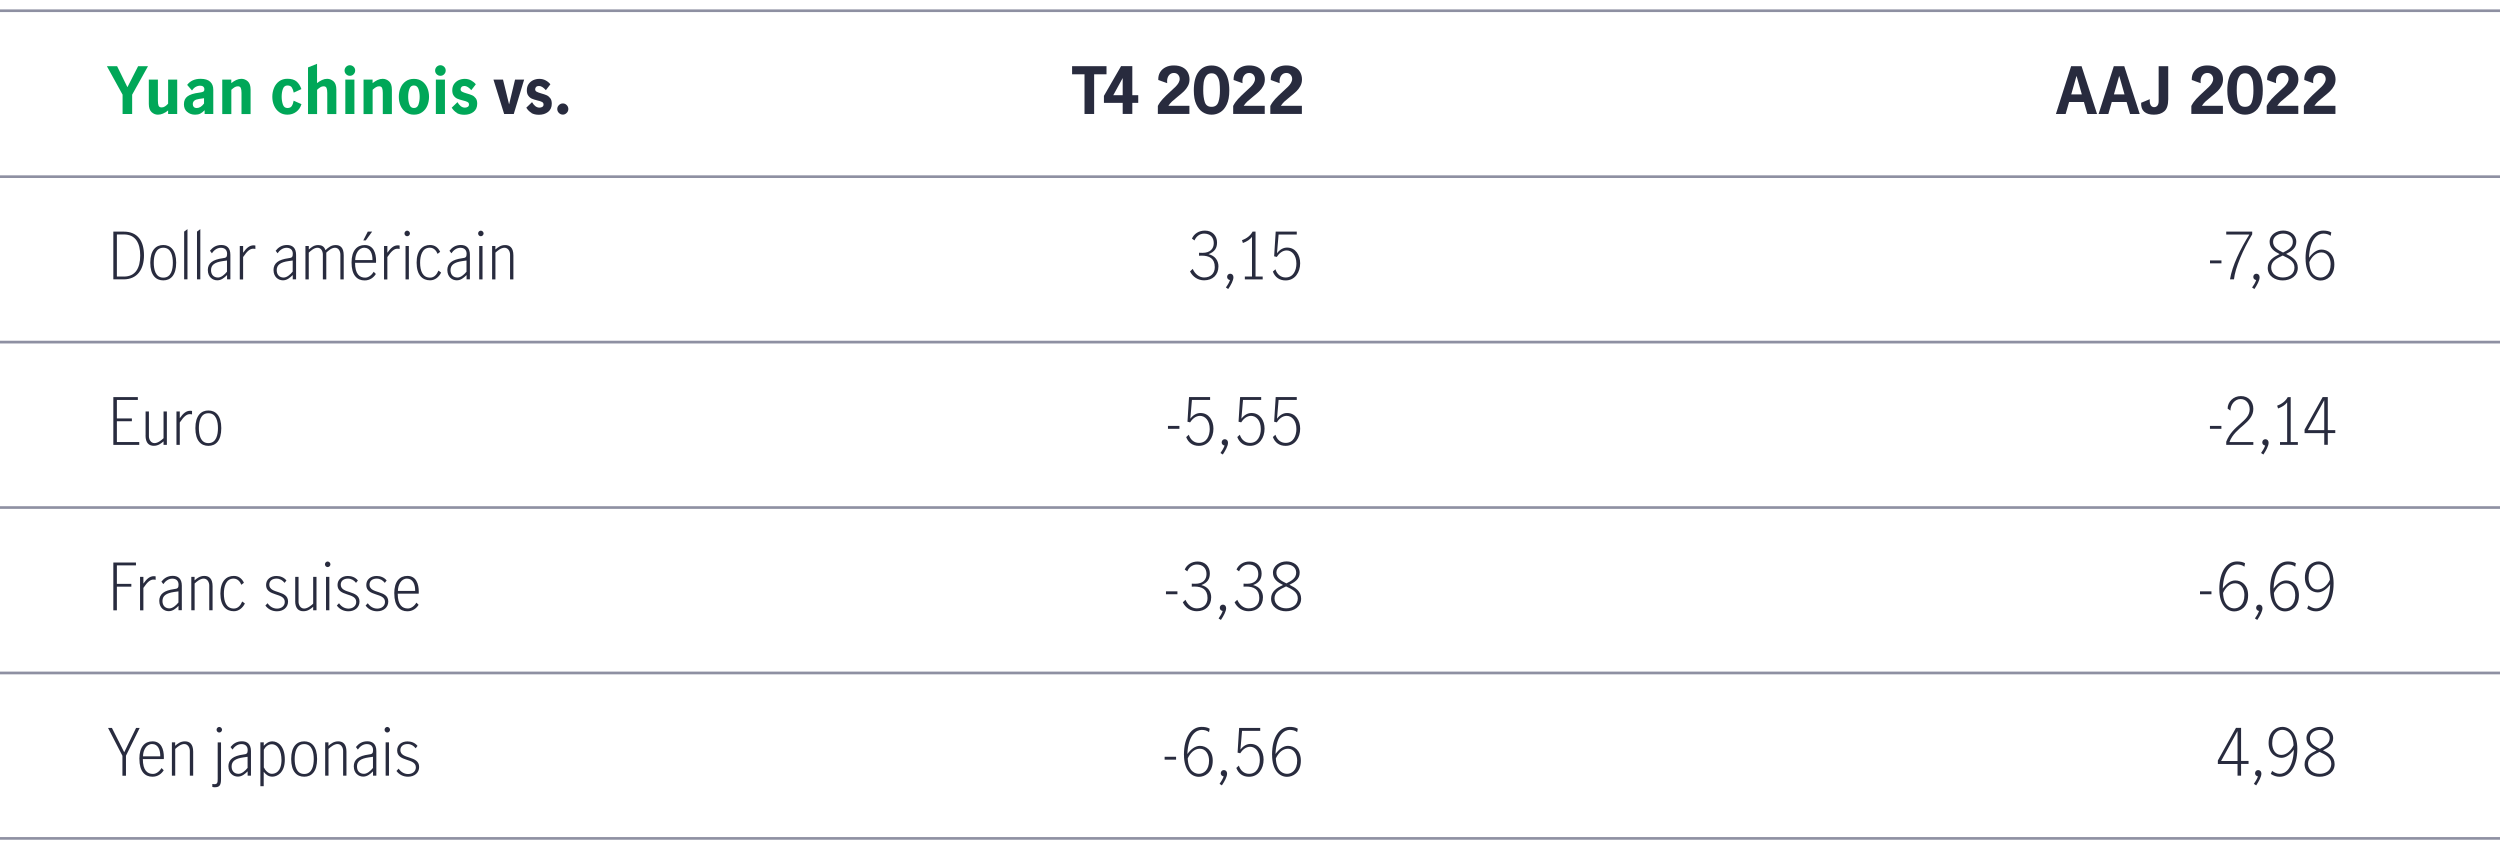 <?xml version="1.0" encoding="UTF-8"?><svg id="Layer_3" xmlns="http://www.w3.org/2000/svg" viewBox="0 0 465 157.94"><defs><style>.cls-1{fill:#00a758;}.cls-2{fill:#282b3e;}.cls-3{fill:none;stroke:#8e90a2;stroke-linejoin:round;stroke-width:.5px;}</style></defs><line class="cls-3" y1="32.86" x2="465" y2="32.86"/><line class="cls-3" y1="2" x2="465" y2="2"/><g><path class="cls-1" d="M22.8,17.61l-2.92-5.3h1.9l1.91,3.89h.02l1.98-3.89h1.84l-2.95,5.3v3.59h-1.78v-3.59Z"/><path class="cls-1" d="M28.2,20.86c-.34-.31-.52-.82-.52-1.52v-4.54h1.69v3.94c0,.38,.04,.68,.12,.9,.08,.22,.27,.34,.58,.34,.22,0,.43-.06,.62-.19,.19-.12,.38-.29,.58-.51v-4.48h1.69v6.4h-1.69v-.66c-.64,.53-1.28,.79-1.91,.79-.43,0-.82-.16-1.16-.47Z"/><path class="cls-1" d="M34.79,20.8c-.39-.35-.58-.82-.58-1.4,0-.66,.22-1.15,.67-1.48,.44-.33,1.15-.56,2.13-.68,.29-.04,.5-.08,.64-.13,.14-.04,.23-.1,.28-.17,.05-.07,.08-.18,.08-.34,0-.2-.07-.36-.2-.48-.14-.12-.32-.18-.56-.18-.31,0-.6,.08-.86,.23-.26,.15-.49,.37-.68,.66l-.9-1.04c.57-.75,1.4-1.13,2.5-1.13,.8,0,1.39,.18,1.78,.54,.39,.36,.58,.86,.58,1.49v4.51h-1.61v-.7c-.29,.3-.56,.51-.82,.64-.26,.13-.57,.19-.95,.19-.6,0-1.09-.18-1.48-.53Zm3.16-1.55v-.98h-.02l-.89,.13c-.4,.06-.7,.16-.89,.32-.19,.16-.29,.37-.29,.65,0,.21,.06,.38,.19,.52,.12,.14,.31,.2,.56,.2,.48,0,.93-.28,1.34-.84Z"/><path class="cls-1" d="M43.02,14.8v.66c.3-.24,.6-.43,.92-.58,.32-.15,.64-.22,.96-.22,.45,0,.84,.16,1.19,.47,.34,.31,.52,.82,.52,1.54v4.54h-1.69v-3.92c0-.4-.04-.71-.13-.92s-.27-.32-.55-.32c-.22,0-.42,.06-.61,.18-.19,.12-.39,.28-.6,.47v4.51h-1.69v-6.4h1.69Z"/><path class="cls-1" d="M51.93,20.86c-.42-.31-.74-.72-.96-1.23-.22-.51-.32-1.05-.32-1.64s.11-1.13,.32-1.64,.53-.92,.95-1.23c.42-.31,.94-.47,1.54-.47,.74,0,1.3,.17,1.69,.5s.7,.81,.91,1.42l-1.43,.66c-.08-.41-.2-.73-.36-.97-.16-.24-.43-.36-.82-.36s-.68,.21-.83,.64c-.16,.42-.23,.91-.23,1.45s.08,1.03,.23,1.46c.15,.43,.43,.64,.84,.64,.38,0,.65-.12,.81-.37s.27-.57,.35-.99l1.45,.64c-.18,.6-.5,1.08-.97,1.43-.47,.35-1.02,.53-1.65,.53-.59,0-1.1-.16-1.52-.47Z"/><path class="cls-1" d="M58.97,11.85v3.61c.3-.24,.6-.43,.92-.58,.32-.15,.64-.22,.96-.22,.45,0,.84,.16,1.19,.47,.34,.31,.52,.82,.52,1.54v4.54h-1.69v-3.92c0-.4-.04-.71-.13-.92s-.27-.32-.55-.32c-.22,0-.42,.06-.61,.18-.19,.12-.39,.28-.6,.47v4.51h-1.69V12.54l1.69-.68Z"/><path class="cls-1" d="M64.38,13.81c-.2-.2-.29-.43-.29-.69s.1-.5,.29-.7c.2-.19,.43-.29,.69-.29s.5,.1,.7,.29,.29,.42,.29,.7-.1,.49-.29,.69c-.19,.2-.42,.29-.7,.29s-.49-.1-.69-.29Zm-.15,.99h1.69v6.4h-1.69v-6.4Z"/><path class="cls-1" d="M69.3,14.8v.66c.3-.24,.6-.43,.92-.58,.32-.15,.64-.22,.96-.22,.45,0,.84,.16,1.19,.47,.34,.31,.52,.82,.52,1.54v4.54h-1.69v-3.92c0-.4-.04-.71-.13-.92s-.27-.32-.55-.32c-.22,0-.42,.06-.61,.18-.19,.12-.39,.28-.6,.47v4.51h-1.69v-6.4h1.69Z"/><path class="cls-1" d="M75.46,20.87c-.42-.31-.74-.72-.96-1.22s-.32-1.06-.32-1.65,.11-1.14,.32-1.65c.21-.51,.53-.92,.95-1.22,.42-.31,.94-.46,1.54-.46s1.11,.15,1.54,.46c.42,.31,.74,.72,.95,1.22,.21,.51,.32,1.06,.32,1.65s-.11,1.14-.32,1.65-.54,.92-.96,1.22c-.42,.31-.93,.46-1.52,.46s-1.1-.15-1.52-.46Zm2.37-1.42c.16-.43,.23-.91,.23-1.46s-.08-1.02-.23-1.45c-.16-.43-.44-.64-.85-.64s-.68,.21-.83,.64c-.16,.42-.23,.91-.23,1.45s.08,1.03,.23,1.46c.15,.43,.43,.64,.84,.64s.69-.21,.85-.64Z"/><path class="cls-1" d="M81.22,13.81c-.2-.2-.29-.43-.29-.69s.1-.5,.29-.7c.2-.19,.43-.29,.69-.29s.5,.1,.7,.29,.29,.42,.29,.7-.1,.49-.29,.69c-.19,.2-.42,.29-.7,.29s-.49-.1-.69-.29Zm-.15,.99h1.69v6.4h-1.69v-6.4Z"/><path class="cls-1" d="M84.99,21c-.38-.22-.7-.54-.97-.97l1.07-1.03c.15,.28,.35,.52,.58,.72,.24,.2,.51,.3,.81,.3,.19,0,.37-.05,.52-.14,.16-.1,.23-.24,.23-.44,0-.22-.09-.37-.28-.47-.18-.1-.48-.2-.88-.29-.41-.1-.74-.21-1-.32-.26-.11-.48-.29-.67-.55-.19-.25-.28-.59-.28-1.01,0-.45,.11-.83,.32-1.15,.22-.32,.5-.56,.85-.73,.35-.16,.74-.25,1.15-.25,.45,0,.85,.1,1.19,.29s.64,.43,.87,.72l-.84,1.09c-.46-.52-.89-.78-1.28-.78-.23,0-.41,.06-.53,.18s-.18,.26-.18,.43c0,.21,.09,.36,.28,.46,.18,.1,.47,.21,.86,.32,.41,.11,.74,.23,1,.34,.26,.12,.48,.3,.67,.55,.19,.25,.28,.58,.28,1.01,0,.67-.23,1.18-.69,1.54-.46,.35-1.03,.53-1.7,.53-.56,0-1.03-.11-1.41-.33Z"/><path class="cls-2" d="M91.78,14.8h1.78l1.12,4.58h.02l1.1-4.58h1.69l-1.93,6.4h-1.79l-1.99-6.4Z"/><path class="cls-2" d="M98.86,21c-.38-.22-.7-.54-.97-.97l1.07-1.03c.15,.28,.35,.52,.58,.72,.24,.2,.51,.3,.81,.3,.19,0,.37-.05,.52-.14,.16-.1,.23-.24,.23-.44,0-.22-.09-.37-.28-.47-.18-.1-.48-.2-.88-.29-.41-.1-.74-.21-1-.32-.26-.11-.48-.29-.67-.55-.19-.25-.28-.59-.28-1.01,0-.45,.11-.83,.32-1.15,.22-.32,.5-.56,.85-.73,.35-.16,.74-.25,1.15-.25,.45,0,.85,.1,1.19,.29,.35,.19,.64,.43,.87,.72l-.84,1.09c-.46-.52-.89-.78-1.28-.78-.23,0-.41,.06-.53,.18s-.18,.26-.18,.43c0,.21,.09,.36,.28,.46,.18,.1,.47,.21,.86,.32,.41,.11,.74,.23,1,.34,.26,.12,.48,.3,.67,.55,.19,.25,.28,.58,.28,1.01,0,.67-.23,1.18-.69,1.54-.46,.35-1.03,.53-1.7,.53-.56,0-1.03-.11-1.41-.33Z"/><path class="cls-2" d="M103.96,21.01c-.2-.2-.31-.45-.31-.73s.1-.52,.31-.73,.45-.31,.73-.31,.52,.1,.72,.31c.2,.2,.3,.45,.3,.73s-.1,.52-.31,.73-.44,.31-.71,.31-.52-.1-.73-.31Z"/></g><line class="cls-3" y1="63.63" x2="465" y2="63.63"/><g><path class="cls-2" d="M21.08,43.08h1.92c2.65,0,3.78,1.8,3.78,4.41s-1.25,4.47-3.78,4.47h-1.92v-8.89Zm1.98,8.36c2.11,0,3.02-1.56,3.02-3.92s-.91-3.91-3.02-3.91h-1.32v7.83h1.32Z"/><path class="cls-2" d="M27.95,48.86c0-2.34,1.07-3.29,2.42-3.29s2.4,.95,2.4,3.29-1.03,3.29-2.4,3.29-2.42-.95-2.42-3.29Zm4.2,0c0-1.19-.29-2.78-1.77-2.78s-1.78,1.59-1.78,2.78,.28,2.78,1.78,2.78,1.77-1.59,1.77-2.78Z"/><path class="cls-2" d="M34.25,43.08l.62-.46v9.34h-.62v-8.89Z"/><path class="cls-2" d="M36.64,43.08l.62-.46v9.34h-.62v-8.89Z"/><path class="cls-2" d="M38.65,50.27c0-1.34,.92-1.98,2.77-2.24,.64-.07,.82-.2,.82-.82,0-.77-.49-1.12-1.16-1.12-.73,0-1.31,.48-1.67,1.02l-.36-.47c.49-.62,1.14-1.07,2.12-1.07s1.68,.52,1.68,1.83v4.56h-.62v-.8c-.54,.53-1.08,.98-1.82,.98-.89,0-1.75-.66-1.75-1.88Zm3.57,.25v-2.06h-.04l-.72,.1c-1.54,.22-2.21,.72-2.21,1.69,0,.85,.5,1.37,1.3,1.37,.59,0,1.22-.53,1.67-1.09Z"/><path class="cls-2" d="M44.6,45.76h.62v1.25c.61-.86,1.16-1.38,1.96-1.38,.18,0,.32,.04,.32,.04v.64c-.16-.04-.28-.05-.4-.05-.56,0-1.09,.37-1.88,1.55v4.17h-.62v-6.21Z"/><path class="cls-2" d="M50.87,50.27c0-1.34,.92-1.98,2.77-2.24,.64-.07,.82-.2,.82-.82,0-.77-.49-1.12-1.16-1.12-.73,0-1.31,.48-1.67,1.02l-.36-.47c.49-.62,1.14-1.07,2.12-1.07s1.68,.52,1.68,1.83v4.56h-.62v-.8c-.54,.53-1.08,.98-1.82,.98-.89,0-1.75-.66-1.75-1.88Zm3.57,.25v-2.06h-.04l-.72,.1c-1.54,.22-2.21,.72-2.21,1.69,0,.85,.5,1.37,1.29,1.37,.59,0,1.22-.53,1.67-1.09Z"/><path class="cls-2" d="M56.82,45.76h.62v.65c.46-.41,.95-.83,1.75-.83,.62,0,1.12,.24,1.34,.95,.59-.54,1.1-.95,1.9-.95,.86,0,1.5,.46,1.5,1.93v4.46h-.62v-4.63c0-.53-.28-1.26-1-1.26-.65,0-1.27,.58-1.62,.91v4.98h-.64v-4.63c0-.53-.28-1.26-1-1.26-.65,0-1.26,.58-1.62,.91v4.98h-.62v-6.21Z"/><path class="cls-2" d="M65.39,48.83c0-2.25,1.02-3.25,2.45-3.25,1.62,0,2.11,1.48,2.11,2.95,0,.13,0,.22-.01,.35h-3.9c0,2.11,.85,2.76,1.88,2.76,.67,0,1.26-.53,1.59-1.09l.4,.41c-.4,.65-1.1,1.2-2.09,1.2-1.39,0-2.43-.95-2.43-3.32Zm3.89-.46c.02-1.18-.4-2.29-1.52-2.29s-1.68,1.21-1.69,2.29h3.21Zm-.86-5.29h.8l-1.19,1.64h-.46l.84-1.64Z"/><path class="cls-2" d="M71.43,45.76h.62v1.25c.61-.86,1.16-1.38,1.96-1.38,.18,0,.32,.04,.32,.04v.64c-.16-.04-.28-.05-.4-.05-.56,0-1.09,.37-1.88,1.55v4.17h-.62v-6.21Z"/><path class="cls-2" d="M75.23,43.42c0-.28,.24-.52,.5-.52s.52,.24,.52,.52-.24,.52-.52,.52-.5-.24-.5-.52Zm.2,2.34h.62v6.21h-.62v-6.21Z"/><path class="cls-2" d="M77.49,48.86c0-2.3,1.1-3.29,2.5-3.29,.93,0,1.52,.52,1.88,1.27l-.48,.38c-.23-.6-.71-1.15-1.44-1.15-1.46,0-1.81,1.56-1.81,2.78,0,1.5,.44,2.79,1.86,2.79,.8,0,1.27-.64,1.55-1.31l.5,.37c-.4,.82-1.14,1.44-2.05,1.44-1.39,0-2.51-.92-2.51-3.3Z"/><path class="cls-2" d="M83.2,50.27c0-1.34,.92-1.98,2.77-2.24,.64-.07,.82-.2,.82-.82,0-.77-.49-1.12-1.16-1.12-.73,0-1.31,.48-1.67,1.02l-.36-.47c.49-.62,1.14-1.07,2.12-1.07s1.68,.52,1.68,1.83v4.56h-.62v-.8c-.54,.53-1.08,.98-1.82,.98-.89,0-1.75-.66-1.75-1.88Zm3.57,.25v-2.06h-.04l-.72,.1c-1.54,.22-2.21,.72-2.21,1.69,0,.85,.5,1.37,1.3,1.37,.59,0,1.22-.53,1.67-1.09Z"/><path class="cls-2" d="M88.93,43.42c0-.28,.24-.52,.5-.52s.52,.24,.52,.52-.24,.52-.52,.52-.5-.24-.5-.52Zm.2,2.34h.62v6.21h-.62v-6.21Z"/><path class="cls-2" d="M91.52,45.76h.62v.65c.46-.41,1.01-.83,1.81-.83,.85,0,1.54,.46,1.54,1.93v4.46h-.62v-4.63c0-.53-.32-1.26-1.04-1.26-.65,0-1.32,.58-1.68,.91v4.98h-.62v-6.21Z"/></g><line class="cls-3" y1="94.4" x2="465" y2="94.4"/><g><path class="cls-2" d="M21.08,73.86h4.56v.53h-3.9v3.44h2.79v.52h-2.79v3.87h4.16v.53h-4.82v-8.89Z"/><path class="cls-2" d="M27.08,80.99v-4.46h.62v4.63c0,.53,.32,1.26,1.04,1.26,.65,0,1.32-.58,1.68-.91v-4.98h.62v6.21h-.62v-.65c-.46,.41-1.01,.83-1.81,.83-.85,0-1.54-.46-1.54-1.93Z"/><path class="cls-2" d="M32.82,76.53h.62v1.25c.61-.86,1.16-1.38,1.96-1.38,.18,0,.32,.04,.32,.04v.64c-.16-.04-.28-.05-.4-.05-.56,0-1.09,.37-1.88,1.55v4.17h-.62v-6.21Z"/><path class="cls-2" d="M36.34,79.64c0-2.34,1.07-3.29,2.42-3.29s2.4,.95,2.4,3.29-1.03,3.29-2.4,3.29-2.42-.95-2.42-3.29Zm4.2,0c0-1.19-.29-2.78-1.78-2.78s-1.77,1.59-1.77,2.78,.28,2.78,1.77,2.78,1.78-1.59,1.78-2.78Z"/></g><line class="cls-3" y1="125.17" x2="465" y2="125.17"/><g><path class="cls-2" d="M21.08,104.63h4.21v.53h-3.55v3.44h2.69v.52h-2.69v4.4h-.66v-8.89Z"/><path class="cls-2" d="M26.05,107.3h.62v1.25c.61-.86,1.16-1.38,1.96-1.38,.18,0,.32,.04,.32,.04v.64c-.16-.04-.28-.05-.4-.05-.56,0-1.09,.37-1.88,1.55v4.17h-.62v-6.21Z"/><path class="cls-2" d="M29.62,111.81c0-1.34,.92-1.98,2.77-2.24,.64-.07,.82-.2,.82-.82,0-.77-.49-1.12-1.16-1.12-.73,0-1.31,.48-1.67,1.02l-.36-.47c.49-.62,1.14-1.07,2.12-1.07s1.68,.52,1.68,1.83v4.56h-.62v-.8c-.54,.53-1.08,.98-1.82,.98-.89,0-1.75-.66-1.75-1.88Zm3.57,.25v-2.06h-.04l-.72,.1c-1.54,.22-2.21,.72-2.21,1.69,0,.85,.5,1.37,1.29,1.37,.59,0,1.22-.53,1.67-1.09Z"/><path class="cls-2" d="M35.57,107.3h.62v.65c.46-.41,1.01-.83,1.81-.83,.85,0,1.54,.46,1.54,1.93v4.46h-.62v-4.63c0-.53-.32-1.26-1.04-1.26-.65,0-1.32,.58-1.68,.91v4.98h-.62v-6.21Z"/><path class="cls-2" d="M40.99,110.41c0-2.3,1.1-3.29,2.5-3.29,.93,0,1.52,.52,1.88,1.27l-.48,.38c-.23-.6-.71-1.15-1.44-1.15-1.46,0-1.81,1.56-1.81,2.78,0,1.5,.44,2.79,1.86,2.79,.8,0,1.27-.64,1.55-1.31l.5,.37c-.4,.82-1.14,1.44-2.05,1.44-1.39,0-2.51-.92-2.51-3.3Z"/><path class="cls-2" d="M49.36,112.63l.41-.43c.4,.6,1.02,1,1.76,1s1.44-.43,1.44-1.24c0-1.79-3.48-.95-3.48-3.15,0-1.05,.84-1.68,1.93-1.68,.68,0,1.38,.24,1.86,.84l-.35,.44c-.37-.47-.85-.79-1.51-.79-.7,0-1.33,.36-1.33,1.12,0,1.79,3.49,.94,3.49,3.15,0,1.08-.88,1.81-2.06,1.81-.83,0-1.62-.34-2.16-1.07Z"/><path class="cls-2" d="M54.91,111.76v-4.46h.62v4.63c0,.53,.32,1.26,1.04,1.26,.65,0,1.32-.58,1.68-.91v-4.98h.62v6.21h-.62v-.65c-.46,.41-1.01,.83-1.81,.83-.85,0-1.54-.46-1.54-1.93Z"/><path class="cls-2" d="M60.44,104.96c0-.28,.24-.52,.5-.52s.52,.24,.52,.52-.24,.52-.52,.52-.5-.24-.5-.52Zm.2,2.34h.62v6.21h-.62v-6.21Z"/><path class="cls-2" d="M62.65,112.63l.41-.43c.4,.6,1.02,1,1.76,1s1.44-.43,1.44-1.24c0-1.79-3.48-.95-3.48-3.15,0-1.05,.84-1.68,1.93-1.68,.68,0,1.38,.24,1.86,.84l-.35,.44c-.37-.47-.85-.79-1.51-.79-.7,0-1.33,.36-1.33,1.12,0,1.79,3.49,.94,3.49,3.15,0,1.08-.88,1.81-2.06,1.81-.83,0-1.62-.34-2.16-1.07Z"/><path class="cls-2" d="M68,112.63l.41-.43c.4,.6,1.02,1,1.76,1s1.44-.43,1.44-1.24c0-1.79-3.48-.95-3.48-3.15,0-1.05,.84-1.68,1.93-1.68,.68,0,1.38,.24,1.86,.84l-.35,.44c-.37-.47-.85-.79-1.51-.79-.7,0-1.33,.36-1.33,1.12,0,1.79,3.49,.94,3.49,3.15,0,1.08-.88,1.81-2.06,1.81-.83,0-1.62-.34-2.16-1.07Z"/><path class="cls-2" d="M73.33,110.37c0-2.25,1.02-3.25,2.45-3.25,1.62,0,2.11,1.48,2.11,2.95,0,.13,0,.22-.01,.35h-3.9c0,2.11,.85,2.76,1.88,2.76,.67,0,1.26-.53,1.6-1.09l.4,.41c-.4,.65-1.1,1.2-2.09,1.2-1.39,0-2.43-.95-2.43-3.32Zm3.89-.46c.02-1.18-.4-2.29-1.52-2.29s-1.68,1.21-1.69,2.29h3.21Z"/></g><line class="cls-3" y1="155.94" x2="465" y2="155.94"/><g><path class="cls-2" d="M22.76,140.56l-2.66-5.16h.72l2.28,4.51h.01l2.2-4.51h.67l-2.55,5.16v3.73h-.66v-3.73Z"/><path class="cls-2" d="M25.92,141.14c0-2.25,1.02-3.25,2.45-3.25,1.62,0,2.11,1.48,2.11,2.95,0,.13,0,.22-.01,.35h-3.9c0,2.11,.85,2.76,1.88,2.76,.67,0,1.26-.53,1.6-1.09l.4,.41c-.4,.65-1.1,1.2-2.09,1.2-1.39,0-2.43-.95-2.43-3.32Zm3.89-.46c.02-1.18-.4-2.29-1.52-2.29s-1.68,1.21-1.69,2.29h3.21Z"/><path class="cls-2" d="M31.96,138.07h.62v.65c.46-.41,1.01-.83,1.81-.83,.85,0,1.54,.46,1.54,1.93v4.46h-.62v-4.63c0-.53-.32-1.26-1.04-1.26-.65,0-1.32,.58-1.68,.91v4.98h-.62v-6.21Z"/><path class="cls-2" d="M39.49,146.36v-.54c.12,.02,.29,.04,.4,.04,.56,0,.6-.36,.6-.98v-6.8h.62v6.8c0,1.15-.25,1.55-1.17,1.55-.13,0-.31-.02-.44-.06Zm.79-10.63c0-.28,.24-.52,.5-.52s.52,.24,.52,.52-.24,.52-.52,.52-.5-.24-.5-.52Z"/><path class="cls-2" d="M42.48,142.58c0-1.34,.92-1.98,2.77-2.24,.64-.07,.82-.2,.82-.82,0-.77-.49-1.12-1.16-1.12-.73,0-1.31,.48-1.67,1.02l-.36-.47c.49-.62,1.14-1.07,2.12-1.07s1.68,.52,1.68,1.83v4.56h-.62v-.8c-.54,.53-1.08,.98-1.82,.98-.89,0-1.75-.66-1.75-1.88Zm3.57,.25v-2.06h-.04l-.72,.1c-1.54,.22-2.21,.72-2.21,1.69,0,.85,.5,1.37,1.29,1.37,.59,0,1.22-.53,1.67-1.09Z"/><path class="cls-2" d="M48.44,138.07h.62v.65c.41-.43,.91-.83,1.59-.83,1.08,0,2.33,.92,2.33,3.39s-1.45,3.18-2.32,3.18c-.7,0-1.19-.37-1.61-.9v2.67h-.62v-8.17Zm3.91,3.21c0-1.42-.56-2.85-1.81-2.85-.65,0-1.19,.47-1.47,1.02v3.29c.25,.54,.86,1.19,1.49,1.19s1.8-.34,1.8-2.64Z"/><path class="cls-2" d="M54.16,141.18c0-2.34,1.07-3.29,2.42-3.29s2.4,.95,2.4,3.29-1.03,3.29-2.4,3.29-2.42-.95-2.42-3.29Zm4.2,0c0-1.19-.29-2.78-1.78-2.78s-1.77,1.59-1.77,2.78,.28,2.78,1.77,2.78,1.78-1.59,1.78-2.78Z"/><path class="cls-2" d="M60.47,138.07h.62v.65c.46-.41,1.01-.83,1.81-.83,.85,0,1.54,.46,1.54,1.93v4.46h-.62v-4.63c0-.53-.32-1.26-1.04-1.26-.65,0-1.32,.58-1.68,.91v4.98h-.62v-6.21Z"/><path class="cls-2" d="M65.8,142.58c0-1.34,.92-1.98,2.77-2.24,.64-.07,.82-.2,.82-.82,0-.77-.49-1.12-1.16-1.12-.73,0-1.31,.48-1.67,1.02l-.36-.47c.49-.62,1.14-1.07,2.12-1.07s1.68,.52,1.68,1.83v4.56h-.62v-.8c-.54,.53-1.08,.98-1.82,.98-.89,0-1.75-.66-1.75-1.88Zm3.57,.25v-2.06h-.04l-.72,.1c-1.54,.22-2.21,.72-2.21,1.69,0,.85,.5,1.37,1.3,1.37,.59,0,1.22-.53,1.67-1.09Z"/><path class="cls-2" d="M71.53,135.73c0-.28,.24-.52,.5-.52s.52,.24,.52,.52-.24,.52-.52,.52-.5-.24-.5-.52Zm.2,2.34h.62v6.21h-.62v-6.21Z"/><path class="cls-2" d="M73.74,143.4l.41-.43c.4,.6,1.02,1,1.76,1s1.44-.43,1.44-1.24c0-1.79-3.48-.95-3.48-3.15,0-1.05,.84-1.68,1.93-1.68,.68,0,1.38,.24,1.86,.84l-.35,.44c-.37-.47-.85-.79-1.51-.79-.7,0-1.33,.36-1.33,1.12,0,1.79,3.49,.94,3.49,3.15,0,1.08-.88,1.81-2.06,1.81-.83,0-1.62-.34-2.16-1.07Z"/></g><g><path class="cls-2" d="M201.71,13.82h-2.3v-1.51h6.4v1.51h-2.3v7.38h-1.79v-7.38Z"/><path class="cls-2" d="M208.82,19.13h-3.49v-1.3l3.19-5.53h2.09v5.41h1.1v1.42h-1.1v2.06h-1.79v-2.06Zm0-1.42v-3.16h-.02l-1.73,3.16h1.75Z"/><path class="cls-2" d="M216.3,18.38c.36-.39,.84-.85,1.43-1.39,.39-.35,.7-.64,.92-.86s.41-.46,.55-.7c.14-.24,.22-.49,.22-.75,0-.31-.1-.57-.3-.79s-.46-.32-.77-.32c-.39,0-.7,.15-.93,.44-.23,.29-.34,.66-.34,1.1,0,.08,0,.2,.02,.36l-1.66-.59c-.02-.56,.09-1.04,.34-1.45,.25-.41,.6-.72,1.05-.94s.95-.32,1.5-.32c.65,0,1.19,.12,1.63,.35,.44,.23,.76,.54,.97,.94,.21,.39,.32,.83,.32,1.31,0,.45-.1,.86-.3,1.23s-.45,.7-.74,.98-.68,.62-1.16,1c-.44,.35-.79,.65-1.06,.9-.26,.25-.49,.52-.67,.8h3.91v1.51h-5.87v-1.49c.26-.5,.58-.94,.94-1.33Z"/><path class="cls-2" d="M223.72,20.87c-.5-.31-.9-.8-1.21-1.47-.31-.67-.46-1.53-.46-2.57,0-1.53,.29-2.69,.88-3.47,.59-.79,1.39-1.18,2.42-1.18s1.84,.39,2.42,1.18,.88,1.95,.88,3.47c0,1.04-.15,1.9-.46,2.57-.31,.67-.71,1.16-1.21,1.47-.5,.31-1.04,.46-1.63,.46s-1.14-.15-1.63-.46Zm2.9-1.89c.2-.6,.29-1.32,.29-2.15,0-.54-.03-1.04-.08-1.48-.06-.44-.2-.84-.43-1.19-.23-.35-.58-.53-1.05-.53s-.81,.18-1.04,.53c-.23,.35-.37,.75-.43,1.19-.06,.44-.08,.94-.08,1.48,0,.84,.1,1.56,.29,2.15,.19,.6,.61,.89,1.26,.89s1.07-.3,1.27-.9Z"/><path class="cls-2" d="M230.31,18.38c.36-.39,.84-.85,1.43-1.39,.39-.35,.7-.64,.92-.86,.22-.22,.41-.46,.55-.7,.14-.24,.22-.49,.22-.75,0-.31-.1-.57-.3-.79-.2-.21-.46-.32-.77-.32-.39,0-.7,.15-.93,.44-.23,.29-.34,.66-.34,1.1,0,.08,0,.2,.02,.36l-1.66-.59c-.02-.56,.09-1.04,.34-1.45,.25-.41,.6-.72,1.05-.94,.45-.22,.95-.32,1.5-.32,.65,0,1.19,.12,1.63,.35,.44,.23,.76,.54,.97,.94,.21,.39,.32,.83,.32,1.31,0,.45-.1,.86-.3,1.23-.2,.37-.45,.7-.74,.98-.3,.28-.68,.62-1.16,1-.44,.35-.79,.65-1.06,.9-.26,.25-.49,.52-.67,.8h3.91v1.51h-5.87v-1.49c.26-.5,.58-.94,.94-1.33Z"/><path class="cls-2" d="M237.22,18.38c.36-.39,.84-.85,1.43-1.39,.39-.35,.7-.64,.92-.86,.22-.22,.41-.46,.55-.7,.14-.24,.22-.49,.22-.75,0-.31-.1-.57-.3-.79-.2-.21-.46-.32-.77-.32-.39,0-.7,.15-.93,.44-.23,.29-.34,.66-.34,1.1,0,.08,0,.2,.02,.36l-1.66-.59c-.02-.56,.09-1.04,.34-1.45,.25-.41,.6-.72,1.05-.94,.45-.22,.95-.32,1.5-.32,.65,0,1.19,.12,1.63,.35,.44,.23,.76,.54,.97,.94,.21,.39,.32,.83,.32,1.31,0,.45-.1,.86-.3,1.23-.2,.37-.45,.7-.74,.98-.3,.28-.68,.62-1.16,1-.44,.35-.79,.65-1.06,.9-.26,.25-.49,.52-.67,.8h3.91v1.51h-5.87v-1.49c.26-.5,.58-.94,.94-1.33Z"/></g><g><path class="cls-2" d="M221.35,50.48l.5-.47c.38,.88,1.15,1.6,2.11,1.6,1.2,0,1.99-.72,1.99-1.93,0-1.62-1.02-2.13-2.46-2.13-.16,0-.31,0-.47,.02v-.56c.2,.02,.38,.02,.64,.02,1.45,0,2.1-.78,2.1-1.8,0-1.1-.68-1.78-1.8-1.78-.86,0-1.51,.59-1.78,1.27l-.48-.34c.38-.88,1.26-1.49,2.42-1.49,1.42,0,2.25,1.01,2.25,2.21,0,1-.4,1.73-1.58,2.17,1.26,.32,1.84,1.24,1.84,2.27,0,1.62-1.1,2.6-2.67,2.6-1.13,0-2.12-.64-2.62-1.67Z"/><path class="cls-2" d="M228.01,53.49c.31-.44,.61-.92,.77-1.4-.29-.05-.54-.25-.54-.58s.24-.6,.58-.6,.6,.26,.6,.66c0,.6-.48,1.46-.97,2.19l-.43-.28Z"/><path class="cls-2" d="M231.54,51.44h1.33v-7.38c-.36,.47-.9,.85-1.69,1.14l-.17-.53c.88-.3,1.61-.89,1.97-1.59h.55v8.36h1.33v.53h-3.32v-.53Z"/><path class="cls-2" d="M236.74,50.53l.49-.44c.3,.95,1.02,1.52,1.9,1.52,1.45,0,2-1.34,2-2.58,0-1.62-.88-2.45-1.82-2.45-.79,0-1.45,.6-1.83,1.21l-.49-.12,.29-4.59h3.92v.54h-3.38l-.3,3.49c.55-.73,1.21-1.06,1.87-1.06,1.63,0,2.44,1.44,2.44,2.92,0,1.67-.95,3.19-2.72,3.19-1.14,0-1.97-.61-2.35-1.63Z"/></g><g><path class="cls-2" d="M217.24,79.22h2.13v.54h-2.13v-.54Z"/><path class="cls-2" d="M220.63,81.3l.49-.44c.3,.95,1.02,1.52,1.89,1.52,1.45,0,2-1.34,2-2.58,0-1.62-.88-2.45-1.82-2.45-.79,0-1.45,.6-1.83,1.21l-.49-.12,.29-4.59h3.92v.54h-3.38l-.3,3.49c.55-.73,1.21-1.06,1.87-1.06,1.63,0,2.43,1.44,2.43,2.92,0,1.67-.95,3.19-2.72,3.19-1.14,0-1.97-.61-2.35-1.63Z"/><path class="cls-2" d="M227,84.27c.31-.44,.61-.92,.77-1.4-.29-.05-.54-.25-.54-.58s.24-.6,.58-.6,.6,.26,.6,.66c0,.6-.48,1.46-.97,2.19l-.43-.28Z"/><path class="cls-2" d="M230.12,81.3l.49-.44c.3,.95,1.02,1.52,1.9,1.52,1.45,0,2-1.34,2-2.58,0-1.62-.88-2.45-1.82-2.45-.79,0-1.45,.6-1.83,1.21l-.49-.12,.29-4.59h3.92v.54h-3.38l-.3,3.49c.55-.73,1.21-1.06,1.87-1.06,1.63,0,2.44,1.44,2.44,2.92,0,1.67-.95,3.19-2.72,3.19-1.14,0-1.97-.61-2.35-1.63Z"/><path class="cls-2" d="M236.74,81.3l.49-.44c.3,.95,1.02,1.52,1.9,1.52,1.45,0,2-1.34,2-2.58,0-1.62-.88-2.45-1.82-2.45-.79,0-1.45,.6-1.83,1.21l-.49-.12,.29-4.59h3.92v.54h-3.38l-.3,3.49c.55-.73,1.21-1.06,1.87-1.06,1.63,0,2.44,1.44,2.44,2.92,0,1.67-.95,3.19-2.72,3.19-1.14,0-1.97-.61-2.35-1.63Z"/></g><g><path class="cls-2" d="M216.87,109.99h2.13v.54h-2.13v-.54Z"/><path class="cls-2" d="M220,112.03l.5-.47c.38,.88,1.15,1.6,2.11,1.6,1.2,0,1.99-.72,1.99-1.93,0-1.62-1.02-2.13-2.46-2.13-.16,0-.31,0-.47,.02v-.56c.2,.02,.38,.02,.64,.02,1.45,0,2.1-.78,2.1-1.8,0-1.1-.68-1.78-1.8-1.78-.86,0-1.51,.59-1.77,1.27l-.48-.34c.38-.88,1.26-1.49,2.42-1.49,1.42,0,2.25,1.01,2.25,2.21,0,1-.4,1.73-1.58,2.17,1.26,.32,1.83,1.24,1.83,2.27,0,1.62-1.1,2.6-2.67,2.6-1.13,0-2.12-.64-2.61-1.67Z"/><path class="cls-2" d="M226.65,115.04c.31-.44,.61-.92,.77-1.4-.29-.05-.54-.25-.54-.58s.24-.6,.58-.6,.6,.26,.6,.66c0,.6-.48,1.46-.97,2.19l-.43-.28Z"/><path class="cls-2" d="M229.63,112.03l.5-.47c.38,.88,1.15,1.6,2.11,1.6,1.2,0,1.99-.72,1.99-1.93,0-1.62-1.02-2.13-2.46-2.13-.16,0-.31,0-.47,.02v-.56c.2,.02,.38,.02,.64,.02,1.45,0,2.1-.78,2.1-1.8,0-1.1-.68-1.78-1.8-1.78-.86,0-1.51,.59-1.77,1.27l-.48-.34c.38-.88,1.26-1.49,2.42-1.49,1.42,0,2.25,1.01,2.25,2.21,0,1-.4,1.73-1.58,2.17,1.26,.32,1.83,1.24,1.83,2.27,0,1.62-1.1,2.6-2.67,2.6-1.13,0-2.12-.64-2.61-1.67Z"/><path class="cls-2" d="M242.01,111.35c0,1.52-1.34,2.35-2.81,2.35-1.37,0-2.78-.77-2.78-2.33,0-1.4,1.09-2.03,2.22-2.57-1-.49-1.87-1.09-1.87-2.28,0-1.32,1.29-2.1,2.53-2.1s2.44,.74,2.44,2.1c0,1.19-.9,1.76-1.9,2.25,1.1,.54,2.17,1.18,2.17,2.57Zm-.62-.06c0-1.18-1.07-1.69-2.18-2.22-1.1,.52-2.15,1.03-2.15,2.21s1.01,1.87,2.17,1.87c1.1,0,2.16-.61,2.16-1.86Zm-2.12-2.78c.97-.48,1.82-.98,1.82-2,0-.95-.77-1.52-1.81-1.52-.86,0-1.87,.49-1.87,1.52s.88,1.52,1.86,2Z"/></g><g><path class="cls-2" d="M216.62,140.76h2.13v.54h-2.13v-.54Z"/><path class="cls-2" d="M220.21,140.41c0-3.5,1.51-5.21,3.29-5.21,.53,0,1.09,.08,1.5,.34l-.12,.64c-.36-.29-.86-.42-1.36-.42-1.01,0-2.51,.89-2.67,4.49,.65-.9,1.46-1.52,2.33-1.52,1.15,0,2.39,.83,2.39,2.76,0,2.28-1.54,3-2.57,3-1.38,0-2.78-1.19-2.78-4.07Zm4.67,1.02c0-1.06-.56-2.17-1.71-2.17-1.08,0-1.85,.91-2.25,1.8,.1,2.58,1.51,2.87,2.1,2.87,.79,0,1.87-.6,1.87-2.5Z"/><path class="cls-2" d="M226.83,145.81c.31-.44,.61-.92,.77-1.4-.29-.05-.54-.25-.54-.58s.24-.6,.58-.6,.6,.26,.6,.66c0,.6-.48,1.46-.97,2.19l-.43-.28Z"/><path class="cls-2" d="M229.94,142.85l.49-.44c.3,.95,1.02,1.52,1.9,1.52,1.45,0,2-1.34,2-2.58,0-1.62-.88-2.45-1.82-2.45-.79,0-1.45,.6-1.83,1.21l-.49-.12,.29-4.59h3.92v.54h-3.38l-.3,3.49c.55-.73,1.21-1.06,1.87-1.06,1.63,0,2.44,1.44,2.44,2.92,0,1.67-.95,3.19-2.72,3.19-1.14,0-1.97-.61-2.35-1.63Z"/><path class="cls-2" d="M236.6,140.41c0-3.5,1.51-5.21,3.29-5.21,.53,0,1.09,.08,1.5,.34l-.12,.64c-.36-.29-.86-.42-1.36-.42-1.01,0-2.51,.89-2.67,4.49,.65-.9,1.46-1.52,2.33-1.52,1.15,0,2.39,.83,2.39,2.76,0,2.28-1.54,3-2.57,3-1.38,0-2.78-1.19-2.78-4.07Zm4.67,1.02c0-1.06-.56-2.17-1.71-2.17-1.08,0-1.85,.91-2.25,1.8,.1,2.58,1.51,2.87,2.1,2.87,.79,0,1.87-.6,1.87-2.5Z"/></g><g><path class="cls-2" d="M388.25,21.2l-.64-2.23h-2.76l-.64,2.23h-1.81l2.83-8.89h1.94l2.88,8.89h-1.81Zm-3-3.64h1.97l-.96-3.38h-.05l-.96,3.38Z"/><path class="cls-2" d="M396.19,21.2l-.64-2.23h-2.76l-.64,2.23h-1.81l2.83-8.89h1.94l2.88,8.89h-1.81Zm-3-3.64h1.97l-.96-3.38h-.05l-.96,3.38Z"/><path class="cls-2" d="M398.82,20.78c-.41-.36-.6-.92-.57-1.66l1.61-.67c0,.07-.01,.18-.01,.31,0,.35,.07,.63,.21,.85,.14,.21,.35,.32,.61,.32,.25,0,.45-.1,.61-.29,.16-.2,.23-.48,.23-.85v-6.48h1.78v6.14c0,1.09-.25,1.84-.74,2.26s-1.14,.62-1.92,.62-1.39-.18-1.81-.55Z"/><path class="cls-2" d="M408.53,18.38c.36-.39,.84-.85,1.43-1.39,.39-.35,.7-.64,.92-.86s.41-.46,.55-.7,.22-.49,.22-.75c0-.31-.1-.57-.3-.79s-.46-.32-.77-.32c-.39,0-.7,.15-.93,.44-.23,.29-.34,.66-.34,1.1,0,.08,0,.2,.02,.36l-1.66-.59c-.02-.56,.09-1.04,.34-1.45,.25-.41,.6-.72,1.05-.94,.45-.22,.95-.32,1.5-.32,.65,0,1.19,.12,1.63,.35,.44,.23,.76,.54,.97,.94,.21,.39,.32,.83,.32,1.31,0,.45-.1,.86-.3,1.23s-.45,.7-.74,.98c-.3,.28-.68,.62-1.16,1-.44,.35-.79,.65-1.06,.9-.26,.25-.49,.52-.67,.8h3.91v1.51h-5.87v-1.49c.26-.5,.58-.94,.94-1.33Z"/><path class="cls-2" d="M415.95,20.87c-.5-.31-.9-.8-1.21-1.47-.31-.67-.46-1.53-.46-2.57,0-1.53,.29-2.69,.88-3.47,.59-.79,1.39-1.18,2.42-1.18s1.84,.39,2.42,1.18,.88,1.95,.88,3.47c0,1.04-.15,1.9-.46,2.57s-.71,1.16-1.21,1.47c-.5,.31-1.04,.46-1.63,.46s-1.13-.15-1.63-.46Zm2.9-1.89c.2-.6,.29-1.32,.29-2.15,0-.54-.03-1.04-.08-1.48-.06-.44-.2-.84-.43-1.19-.23-.35-.58-.53-1.05-.53s-.81,.18-1.04,.53c-.23,.35-.37,.75-.43,1.19-.06,.44-.08,.94-.08,1.48,0,.84,.1,1.56,.29,2.15,.19,.6,.61,.89,1.26,.89s1.07-.3,1.27-.9Z"/><path class="cls-2" d="M422.55,18.38c.36-.39,.84-.85,1.43-1.39,.39-.35,.7-.64,.92-.86,.22-.22,.41-.46,.55-.7,.14-.24,.22-.49,.22-.75,0-.31-.1-.57-.3-.79-.2-.21-.46-.32-.77-.32-.39,0-.7,.15-.93,.44s-.34,.66-.34,1.1c0,.08,0,.2,.02,.36l-1.66-.59c-.02-.56,.09-1.04,.34-1.45,.25-.41,.6-.72,1.05-.94,.45-.22,.95-.32,1.5-.32,.65,0,1.19,.12,1.63,.35,.44,.23,.76,.54,.97,.94,.21,.39,.32,.83,.32,1.31,0,.45-.1,.86-.3,1.23-.2,.37-.45,.7-.74,.98s-.68,.62-1.16,1c-.44,.35-.79,.65-1.06,.9-.26,.25-.49,.52-.67,.8h3.91v1.51h-5.87v-1.49c.26-.5,.58-.94,.94-1.33Z"/><path class="cls-2" d="M429.46,18.38c.36-.39,.84-.85,1.43-1.39,.39-.35,.7-.64,.92-.86,.22-.22,.41-.46,.55-.7,.14-.24,.22-.49,.22-.75,0-.31-.1-.57-.3-.79-.2-.21-.46-.32-.77-.32-.39,0-.7,.15-.93,.44s-.34,.66-.34,1.1c0,.08,0,.2,.02,.36l-1.66-.59c-.02-.56,.09-1.04,.34-1.45,.25-.41,.6-.72,1.05-.94s.95-.32,1.5-.32c.65,0,1.19,.12,1.63,.35,.44,.23,.76,.54,.97,.94,.21,.39,.32,.83,.32,1.31,0,.45-.1,.86-.3,1.23-.2,.37-.45,.7-.74,.98-.3,.28-.68,.62-1.16,1-.44,.35-.79,.65-1.06,.9-.26,.25-.49,.52-.67,.8h3.91v1.51h-5.87v-1.49c.26-.5,.58-.94,.94-1.33Z"/></g><g><path class="cls-2" d="M411.06,48.44h2.13v.54h-2.13v-.54Z"/><path class="cls-2" d="M418.39,43.62h-4.31v-.54h4.83v.5c-1.66,2.77-3.17,6.2-3.39,8.38h-.74c.4-2.53,1.91-5.62,3.61-8.35Z"/><path class="cls-2" d="M418.88,53.49c.31-.44,.61-.92,.77-1.4-.29-.05-.54-.25-.54-.58s.24-.6,.58-.6,.6,.26,.6,.66c0,.6-.48,1.46-.97,2.19l-.43-.28Z"/><path class="cls-2" d="M427.39,49.81c0,1.52-1.34,2.35-2.81,2.35-1.37,0-2.78-.77-2.78-2.33,0-1.4,1.09-2.03,2.22-2.57-1-.49-1.87-1.09-1.87-2.28,0-1.32,1.29-2.1,2.53-2.1s2.43,.74,2.43,2.1c0,1.19-.9,1.76-1.89,2.25,1.1,.54,2.17,1.18,2.17,2.57Zm-.62-.06c0-1.18-1.07-1.69-2.18-2.22-1.1,.52-2.15,1.03-2.15,2.21s1.01,1.87,2.17,1.87,2.16-.61,2.16-1.86Zm-2.12-2.78c.97-.48,1.82-.98,1.82-2,0-.95-.77-1.52-1.81-1.52-.86,0-1.87,.49-1.87,1.52s.88,1.52,1.86,2Z"/><path class="cls-2" d="M428.83,48.1c0-3.5,1.51-5.21,3.29-5.21,.53,0,1.09,.08,1.5,.34l-.12,.64c-.36-.29-.86-.42-1.36-.42-1.01,0-2.51,.89-2.67,4.49,.65-.9,1.46-1.52,2.33-1.52,1.15,0,2.39,.83,2.39,2.76,0,2.28-1.54,3-2.57,3-1.38,0-2.78-1.19-2.78-4.07Zm4.67,1.02c0-1.06-.56-2.17-1.72-2.17-1.08,0-1.85,.91-2.25,1.8,.1,2.58,1.51,2.87,2.1,2.87,.79,0,1.87-.6,1.87-2.5Z"/></g><g><path class="cls-2" d="M411.05,79.22h2.13v.54h-2.13v-.54Z"/><path class="cls-2" d="M414.09,82.14c1.18-3.12,4.35-3.74,4.35-6.01,0-1.03-.64-1.91-1.7-1.91s-1.89,1.06-1.88,2.15l-.52-.37c0-1.24,1.04-2.33,2.47-2.33s2.31,1.03,2.31,2.38c0,2.65-3.37,3.32-4.44,6.17h4.44v.53h-5.04v-.6Z"/><path class="cls-2" d="M420.55,84.27c.31-.44,.61-.92,.77-1.4-.29-.05-.54-.25-.54-.58s.24-.6,.58-.6,.6,.26,.6,.66c0,.6-.48,1.46-.97,2.19l-.43-.28Z"/><path class="cls-2" d="M424.08,82.22h1.33v-7.38c-.36,.47-.9,.85-1.69,1.14l-.17-.53c.88-.3,1.61-.89,1.97-1.59h.55v8.36h1.33v.53h-3.32v-.53Z"/><path class="cls-2" d="M432.31,80.56h-3.66v-.65l3.37-6.06h.95v6.15h1.39v.55h-1.39v2.18h-.66v-2.18Zm0-.55v-5.55h-.01l-3.05,5.55h3.06Z"/></g><g><path class="cls-2" d="M409.2,109.99h2.13v.54h-2.13v-.54Z"/><path class="cls-2" d="M412.79,109.64c0-3.5,1.51-5.21,3.29-5.21,.53,0,1.09,.08,1.5,.34l-.12,.64c-.36-.29-.86-.42-1.36-.42-1.01,0-2.51,.89-2.67,4.49,.65-.9,1.46-1.52,2.33-1.52,1.15,0,2.39,.83,2.39,2.76,0,2.28-1.54,3-2.57,3-1.38,0-2.78-1.19-2.78-4.07Zm4.67,1.02c0-1.06-.56-2.17-1.72-2.17-1.08,0-1.85,.91-2.25,1.8,.1,2.58,1.51,2.87,2.1,2.87,.79,0,1.87-.6,1.87-2.5Z"/><path class="cls-2" d="M419.41,115.04c.31-.44,.61-.92,.77-1.4-.29-.05-.54-.25-.54-.58s.24-.6,.58-.6,.6,.26,.6,.66c0,.6-.48,1.46-.97,2.19l-.43-.28Z"/><path class="cls-2" d="M422.24,109.64c0-3.5,1.51-5.21,3.29-5.21,.53,0,1.09,.08,1.5,.34l-.12,.64c-.36-.29-.86-.42-1.36-.42-1.01,0-2.51,.89-2.67,4.49,.65-.9,1.46-1.52,2.33-1.52,1.15,0,2.39,.83,2.39,2.76,0,2.28-1.54,3-2.57,3-1.38,0-2.78-1.19-2.78-4.07Zm4.67,1.02c0-1.06-.56-2.17-1.71-2.17-1.08,0-1.85,.91-2.25,1.8,.1,2.58,1.51,2.87,2.1,2.87,.79,0,1.87-.6,1.87-2.5Z"/><path class="cls-2" d="M429.13,113.18l.24-.56c.41,.3,.9,.54,1.42,.54,1.01,0,2.47-.89,2.63-4.49-.64,.9-1.46,1.52-2.32,1.52-.91,0-2.39-.68-2.39-2.76,0-2.28,1.54-3,2.55-3,1.39,0,2.79,1.19,2.79,4.07,0,3.5-1.51,5.21-3.29,5.21-.62,0-1.14-.2-1.64-.53Zm4.23-5.33c-.1-2.58-1.51-2.87-2.11-2.87-.79,0-1.86,.6-1.86,2.5,0,1.05,.52,2.17,1.67,2.17,1.08,0,1.88-.9,2.3-1.8Z"/></g><g><path class="cls-2" d="M416.18,142.1h-3.66v-.65l3.37-6.06h.95v6.15h1.39v.55h-1.39v2.18h-.66v-2.18Zm0-.55v-5.55h-.01l-3.05,5.55h3.06Z"/><path class="cls-2" d="M419.21,145.81c.31-.44,.61-.92,.77-1.4-.29-.05-.54-.25-.54-.58s.24-.6,.58-.6,.6,.26,.6,.66c0,.6-.48,1.46-.97,2.19l-.43-.28Z"/><path class="cls-2" d="M422.37,143.95l.24-.56c.41,.3,.9,.54,1.42,.54,1.01,0,2.47-.89,2.63-4.49-.64,.9-1.46,1.52-2.31,1.52-.91,0-2.39-.68-2.39-2.76,0-2.28,1.54-3,2.55-3,1.39,0,2.79,1.19,2.79,4.07,0,3.5-1.51,5.21-3.29,5.21-.62,0-1.14-.2-1.64-.53Zm4.23-5.33c-.1-2.58-1.51-2.87-2.11-2.87-.79,0-1.86,.6-1.86,2.5,0,1.05,.52,2.17,1.67,2.17,1.08,0,1.88-.9,2.3-1.8Z"/><path class="cls-2" d="M434.24,142.13c0,1.52-1.34,2.35-2.81,2.35-1.37,0-2.78-.77-2.78-2.33,0-1.4,1.09-2.03,2.22-2.57-1-.49-1.87-1.09-1.87-2.28,0-1.32,1.29-2.1,2.53-2.1s2.44,.74,2.44,2.1c0,1.19-.9,1.76-1.9,2.25,1.1,.54,2.17,1.18,2.17,2.57Zm-.62-.06c0-1.18-1.07-1.69-2.18-2.22-1.1,.52-2.15,1.03-2.15,2.21s1.01,1.87,2.17,1.87c1.1,0,2.16-.61,2.16-1.86Zm-2.12-2.78c.97-.48,1.82-.98,1.82-2,0-.95-.77-1.52-1.81-1.52-.86,0-1.87,.49-1.87,1.52s.88,1.52,1.86,2Z"/></g></svg>